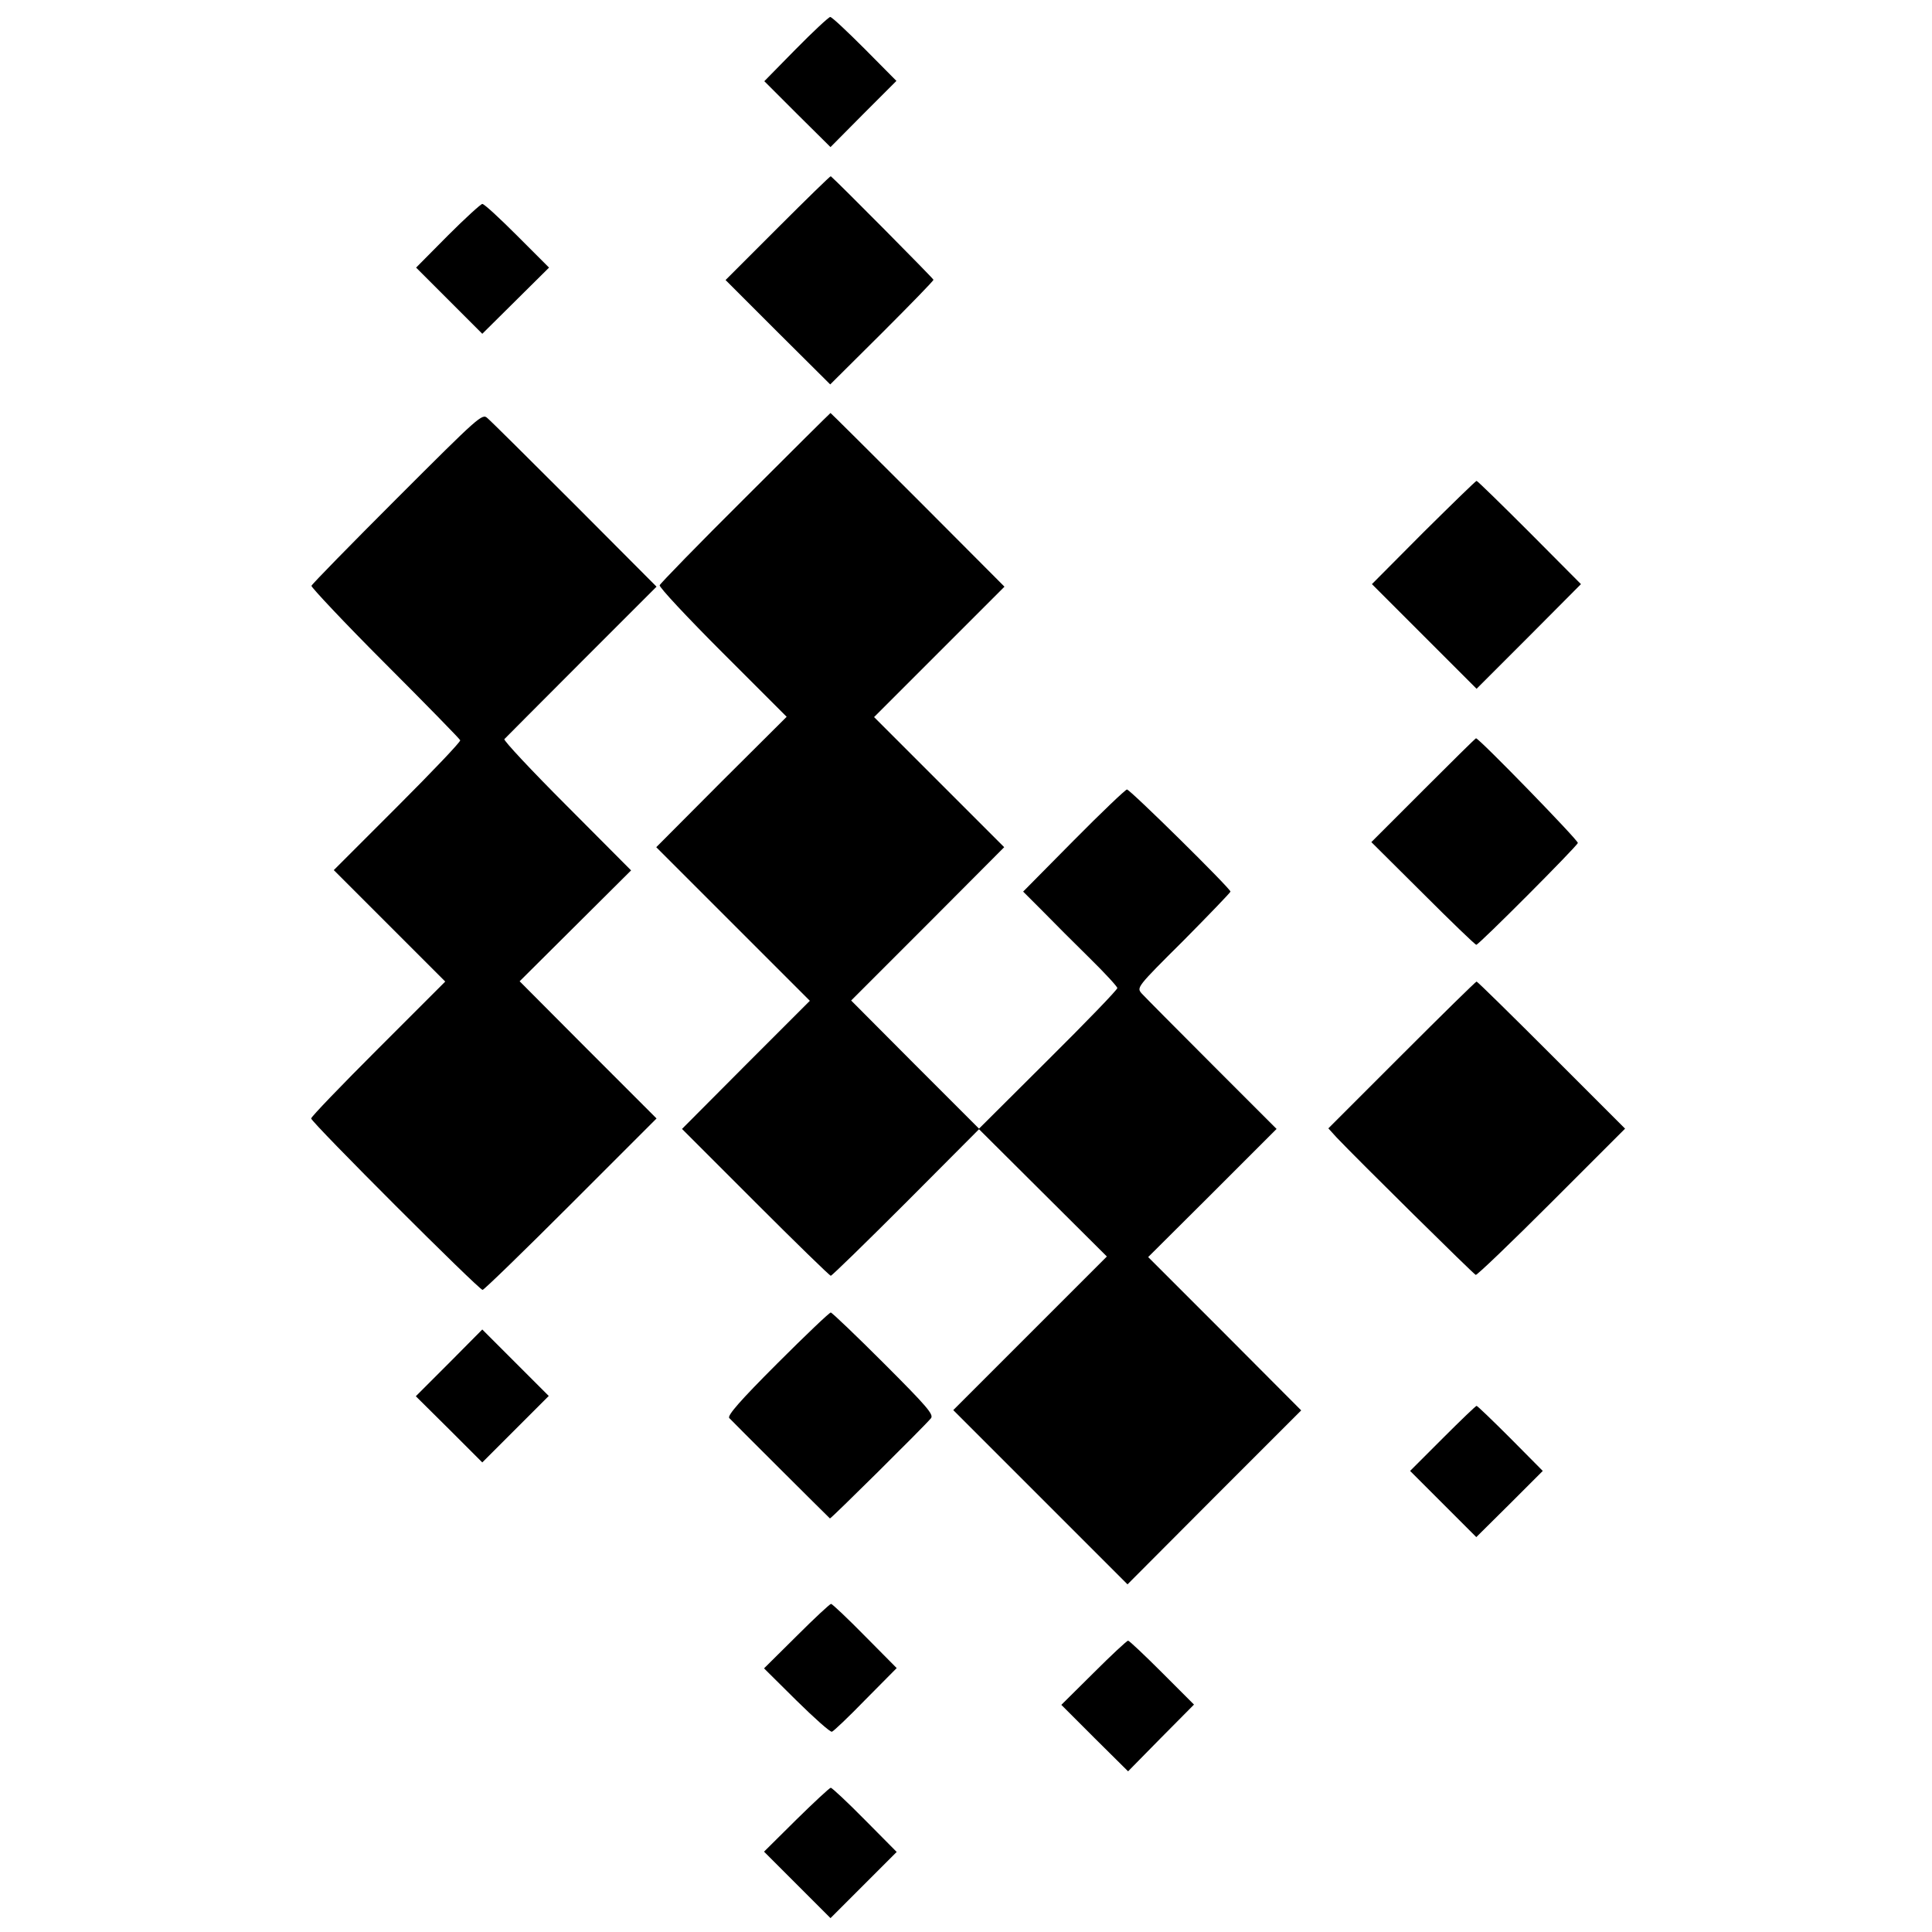 <?xml version="1.0" standalone="no"?>
<!DOCTYPE svg PUBLIC "-//W3C//DTD SVG 20010904//EN"
 "http://www.w3.org/TR/2001/REC-SVG-20010904/DTD/svg10.dtd">
<svg version="1.0" xmlns="http://www.w3.org/2000/svg"
 width="683pt" height="683pt" viewBox="0 0 683 683"
 preserveAspectRatio="xMidYMid meet">
<g transform="translate(0,683) scale(0.1,-0.1)"
fill="#000000" stroke="none">
<path d="M2813 6656 l-111 -113 117 -117 117 -116 116 117 117 117 -112 113
c-62 62 -116 113 -122 113 -5 0 -60 -51 -122 -114z"/>
<path d="M2750 6025 l-185 -185 185 -185 185 -184 183 182 c100 100 182 184
182 188 0 4 -340 347 -363 366 -2 1 -86 -81 -187 -182z"/>
<path d="M1583 5997 l-112 -113 117 -117 117 -117 118 117 118 117 -113 113
c-62 62 -117 113 -123 112 -5 0 -60 -50 -122 -112z"/>
<path d="M1405 5070 c-165 -165 -302 -305 -304 -311 -1 -5 115 -129 260 -274
145 -145 265 -268 266 -272 2 -5 -98 -110 -222 -234 l-225 -225 197 -197 197
-197 -237 -237 c-130 -130 -237 -241 -237 -247 0 -13 593 -606 606 -606 5 0
145 136 312 303 l303 303 -242 242 -242 243 197 196 197 196 -227 228 c-126
126 -225 232 -221 236 4 4 127 128 273 274 l265 265 -289 290 c-159 159 -298
297 -309 306 -18 17 -29 7 -318 -282z"/>
<path d="M2635 5071 c-165 -164 -301 -304 -303 -310 -2 -7 98 -114 222 -238
l227 -227 -231 -230 -230 -231 271 -271 272 -272 -226 -226 -226 -227 259
-259 c143 -143 263 -260 267 -260 4 0 124 117 267 260 l258 259 -227 227 -226
227 271 271 270 271 -230 230 -230 230 231 231 230 230 -306 307 c-169 169
-308 307 -309 307 -1 0 -137 -135 -301 -299z"/>
<path d="M5032 4948 l-182 -183 185 -185 185 -185 185 185 184 185 -182 183
c-100 100 -184 182 -187 182 -3 0 -87 -82 -188 -182z"/>
<path d="M5032 4037 l-184 -184 182 -181 c100 -100 185 -182 189 -182 9 0 355
347 359 360 3 8 -349 370 -360 370 -2 0 -86 -83 -186 -183z"/>
<path d="M3796 3859 l-179 -181 69 -69 c38 -39 113 -114 167 -167 53 -52 97
-100 97 -105 0 -6 -110 -120 -245 -254 l-245 -244 227 -226 226 -225 -272
-272 -271 -271 308 -308 308 -308 307 308 307 307 -270 271 -271 271 227 226
227 227 -229 229 c-126 126 -237 238 -248 250 -18 21 -18 22 148 187 91 92
166 170 166 173 0 11 -356 362 -366 361 -5 0 -90 -81 -188 -180z"/>
<path d="M4955 3100 l-259 -259 29 -32 c75 -79 485 -484 492 -486 4 -2 125
114 268 257 l260 260 -260 260 c-143 143 -262 260 -265 260 -3 0 -122 -117
-265 -260z"/>
<path d="M2748 2010 c-133 -133 -177 -184 -170 -193 8 -9 341 -341 356 -355 3
-2 332 324 357 354 11 13 -14 42 -167 195 -98 98 -183 179 -187 179 -5 0 -90
-81 -189 -180z"/>
<path d="M1588 2012 l-118 -118 118 -117 117 -117 118 118 117 117 -118 118
-117 117 -117 -118z"/>
<path d="M5100 1745 l-115 -115 117 -117 117 -117 118 117 117 117 -114 115
c-63 63 -117 115 -120 115 -3 0 -57 -52 -120 -115z"/>
<path d="M2816 1046 l-115 -114 115 -114 c63 -62 119 -112 125 -110 5 1 59 52
119 114 l110 111 -113 114 c-61 62 -115 113 -119 113 -4 0 -59 -51 -122 -114z"/>
<path d="M3866 916 l-114 -113 118 -118 118 -117 116 118 117 118 -113 113
c-62 62 -116 113 -120 113 -4 0 -59 -51 -122 -114z"/>
<path d="M2815 397 l-114 -113 117 -117 118 -118 117 117 117 117 -112 113
c-62 63 -117 114 -121 114 -4 0 -59 -51 -122 -113z"/>
</g>
</svg>
